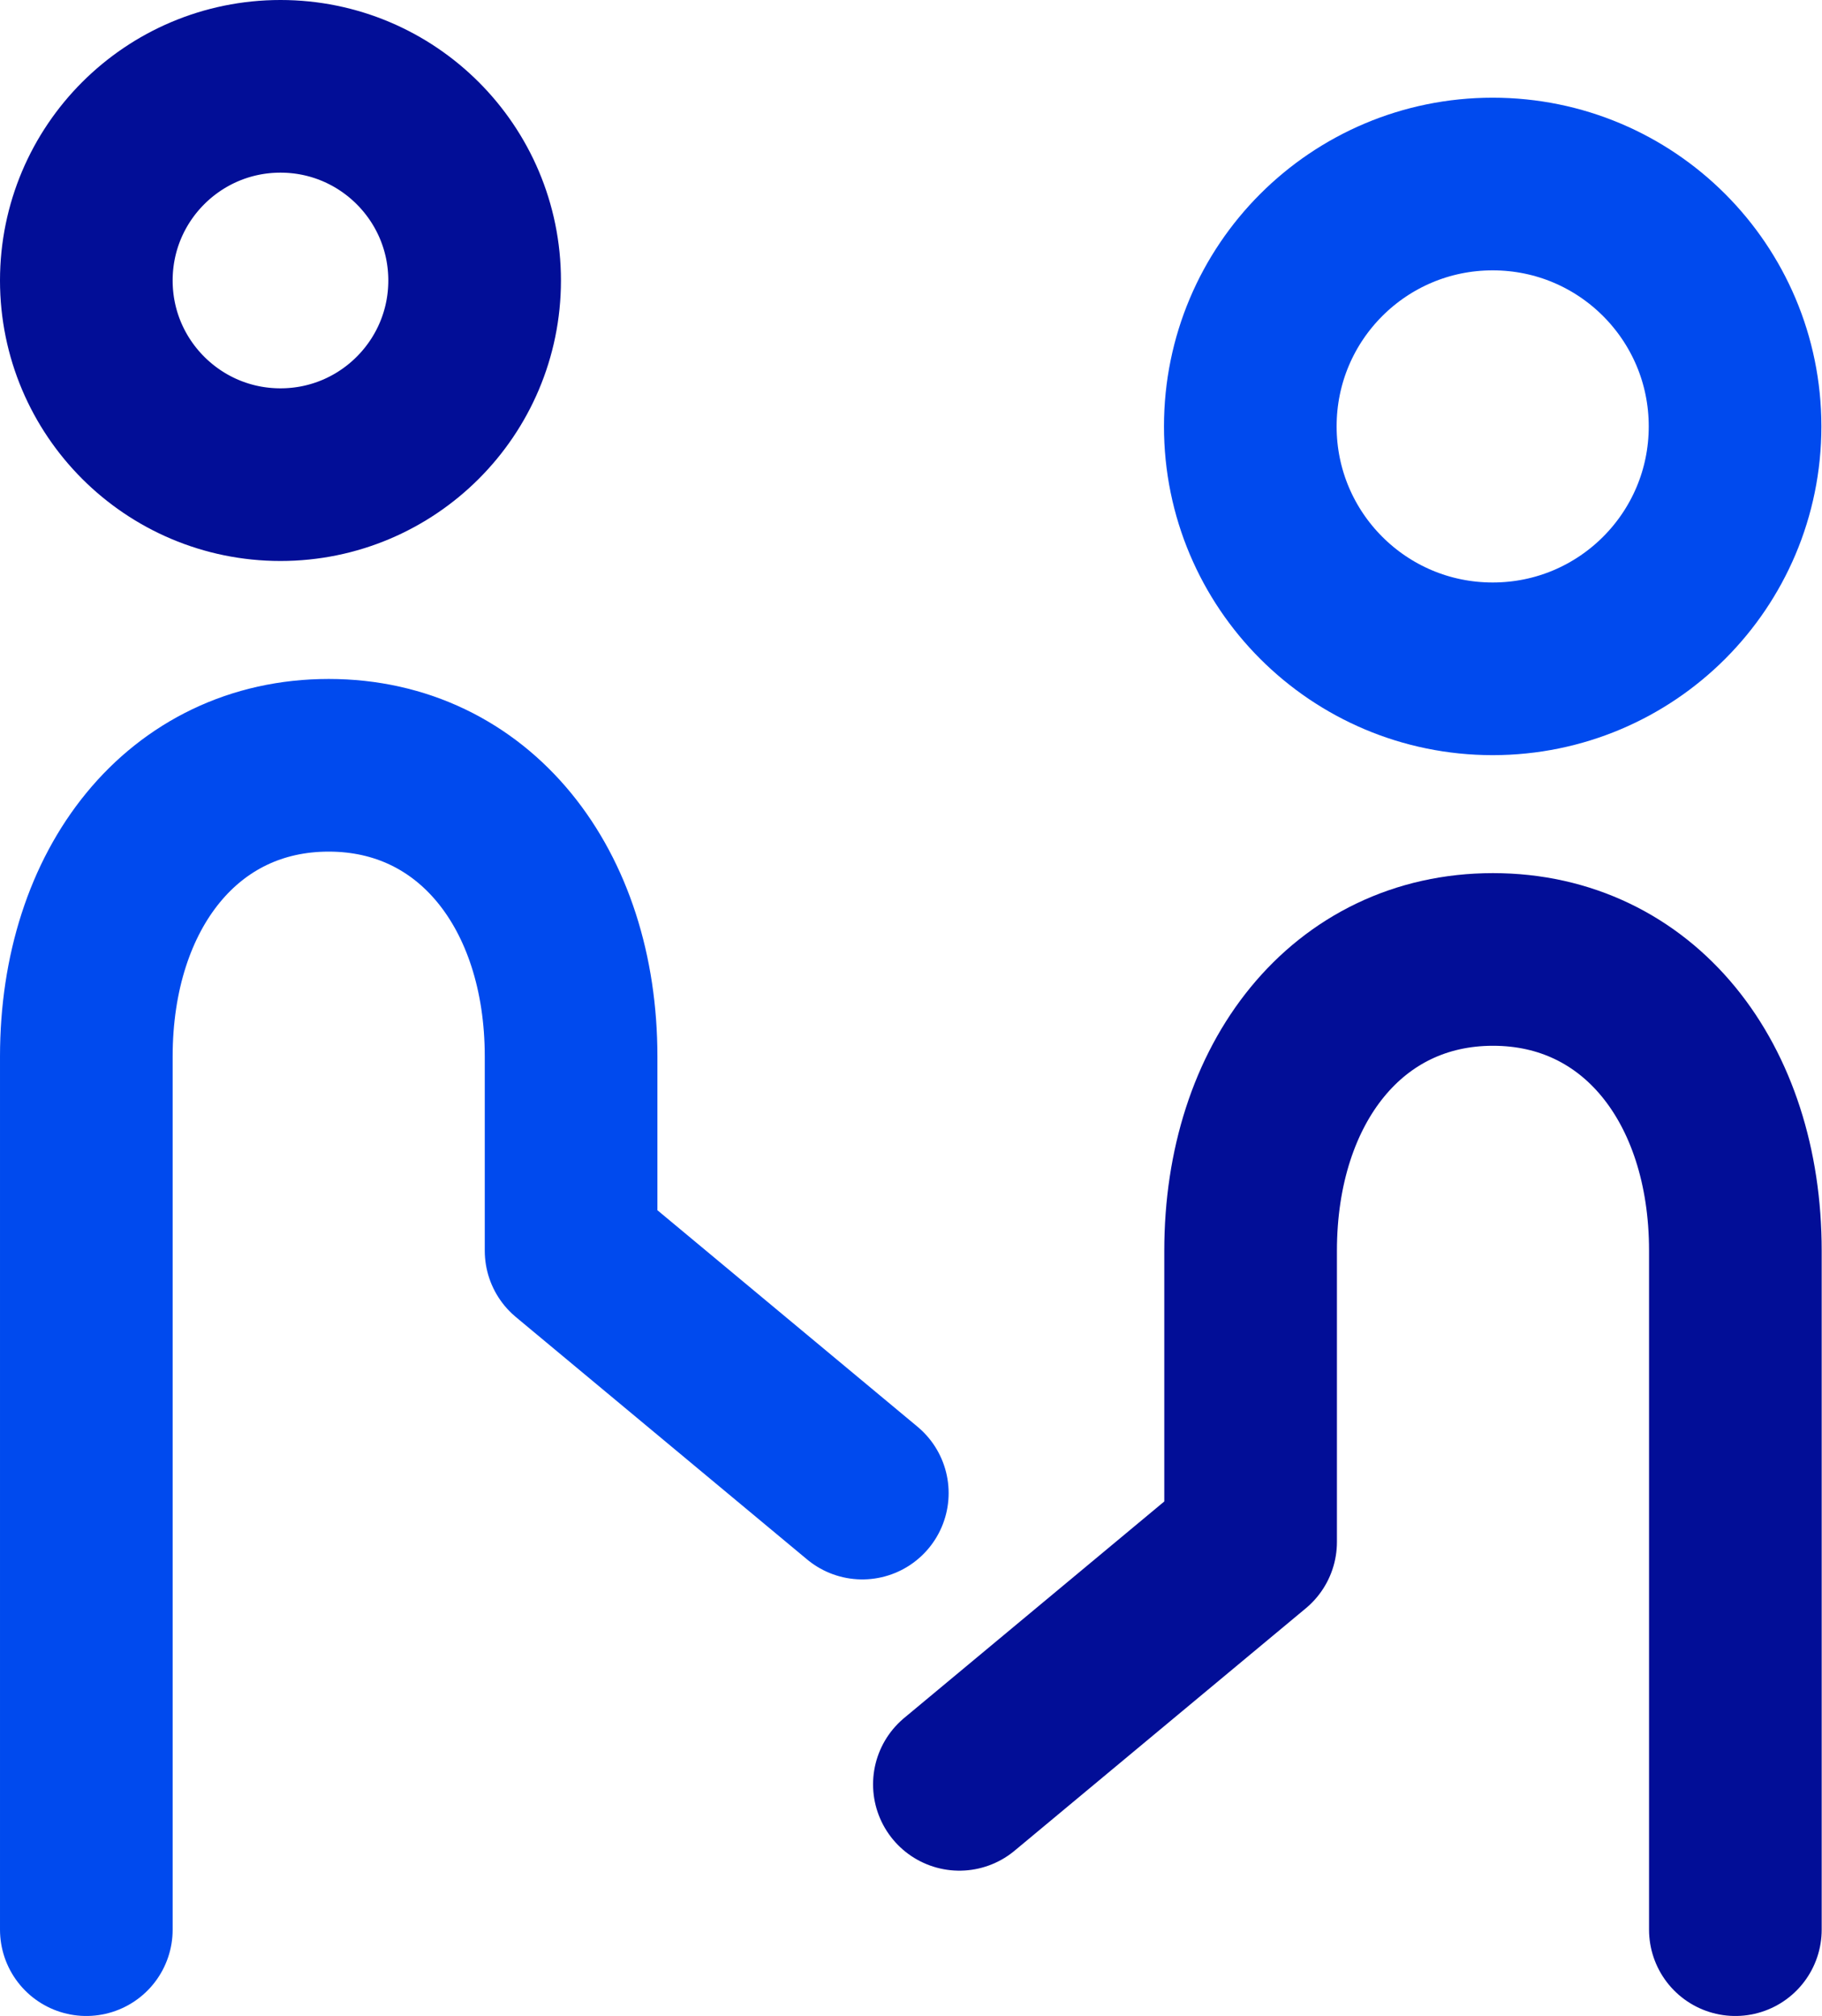 <svg xmlns="http://www.w3.org/2000/svg" id="Livello_1" data-name="Livello 1" width="59.31" height="65.62" viewBox="0 0 59.31 65.62"><defs><style>      .cls-1, .cls-2, .cls-3, .cls-4 {        fill: none;        stroke-width: 5.62px;      }      .cls-1, .cls-3 {        stroke: #020e97;      }      .cls-1, .cls-4 {        stroke-miterlimit: 133.33;      }      .cls-2, .cls-3 {        stroke-linecap: round;        stroke-linejoin: round;      }      .cls-2, .cls-4 {        stroke: #004aee;      }    </style></defs><g id="_&#x9875;&#x9762;-1" data-name=" &#x9875;&#x9762;-1"><g id="_&#x5BFC;&#x822A;&#x56FE;&#x6807;" data-name=" &#x5BFC;&#x822A;&#x56FE;&#x6807;"><g id="_&#x4EBA;&#x8109;" data-name=" &#x4EBA;&#x8109;"><g id="_&#x7F16;&#x7EC4;" data-name=" &#x7F16;&#x7EC4;"><path id="_&#x8DEF;&#x5F84;" data-name=" &#x8DEF;&#x5F84;" class="cls-1" d="M9.13,15.45c-3.49,0-6.32-2.83-6.32-6.32s2.83-6.32,6.32-6.32,6.32,2.83,6.32,6.32-2.83,6.32-6.32,6.32Z"></path><path id="_&#x8DEF;&#x5F84;-2" data-name=" &#x8DEF;&#x5F84;-2" class="cls-3" d="M31.23,58.08l9.48-7.89v-9.48c0-5.47,3.16-9.48,7.89-9.48s7.89,4,7.89,9.48v22.1"></path></g></g></g></g><path id="_&#x8DEF;&#x5F84;-3" data-name=" &#x8DEF;&#x5F84;-3" class="cls-2" d="M28.07,48.6l-9.48-7.89v-6.32c0-5.47-3.16-9.48-7.89-9.48s-7.89,4-7.89,9.48v28.42"></path><path id="_&#x8DEF;&#x5F84;-4" data-name=" &#x8DEF;&#x5F84;-4" class="cls-4" d="M48.59,21.77c-4.36,0-7.89-3.53-7.89-7.89s3.53-7.89,7.89-7.89,7.89,3.53,7.89,7.89-3.53,7.89-7.89,7.89Z"></path></svg>